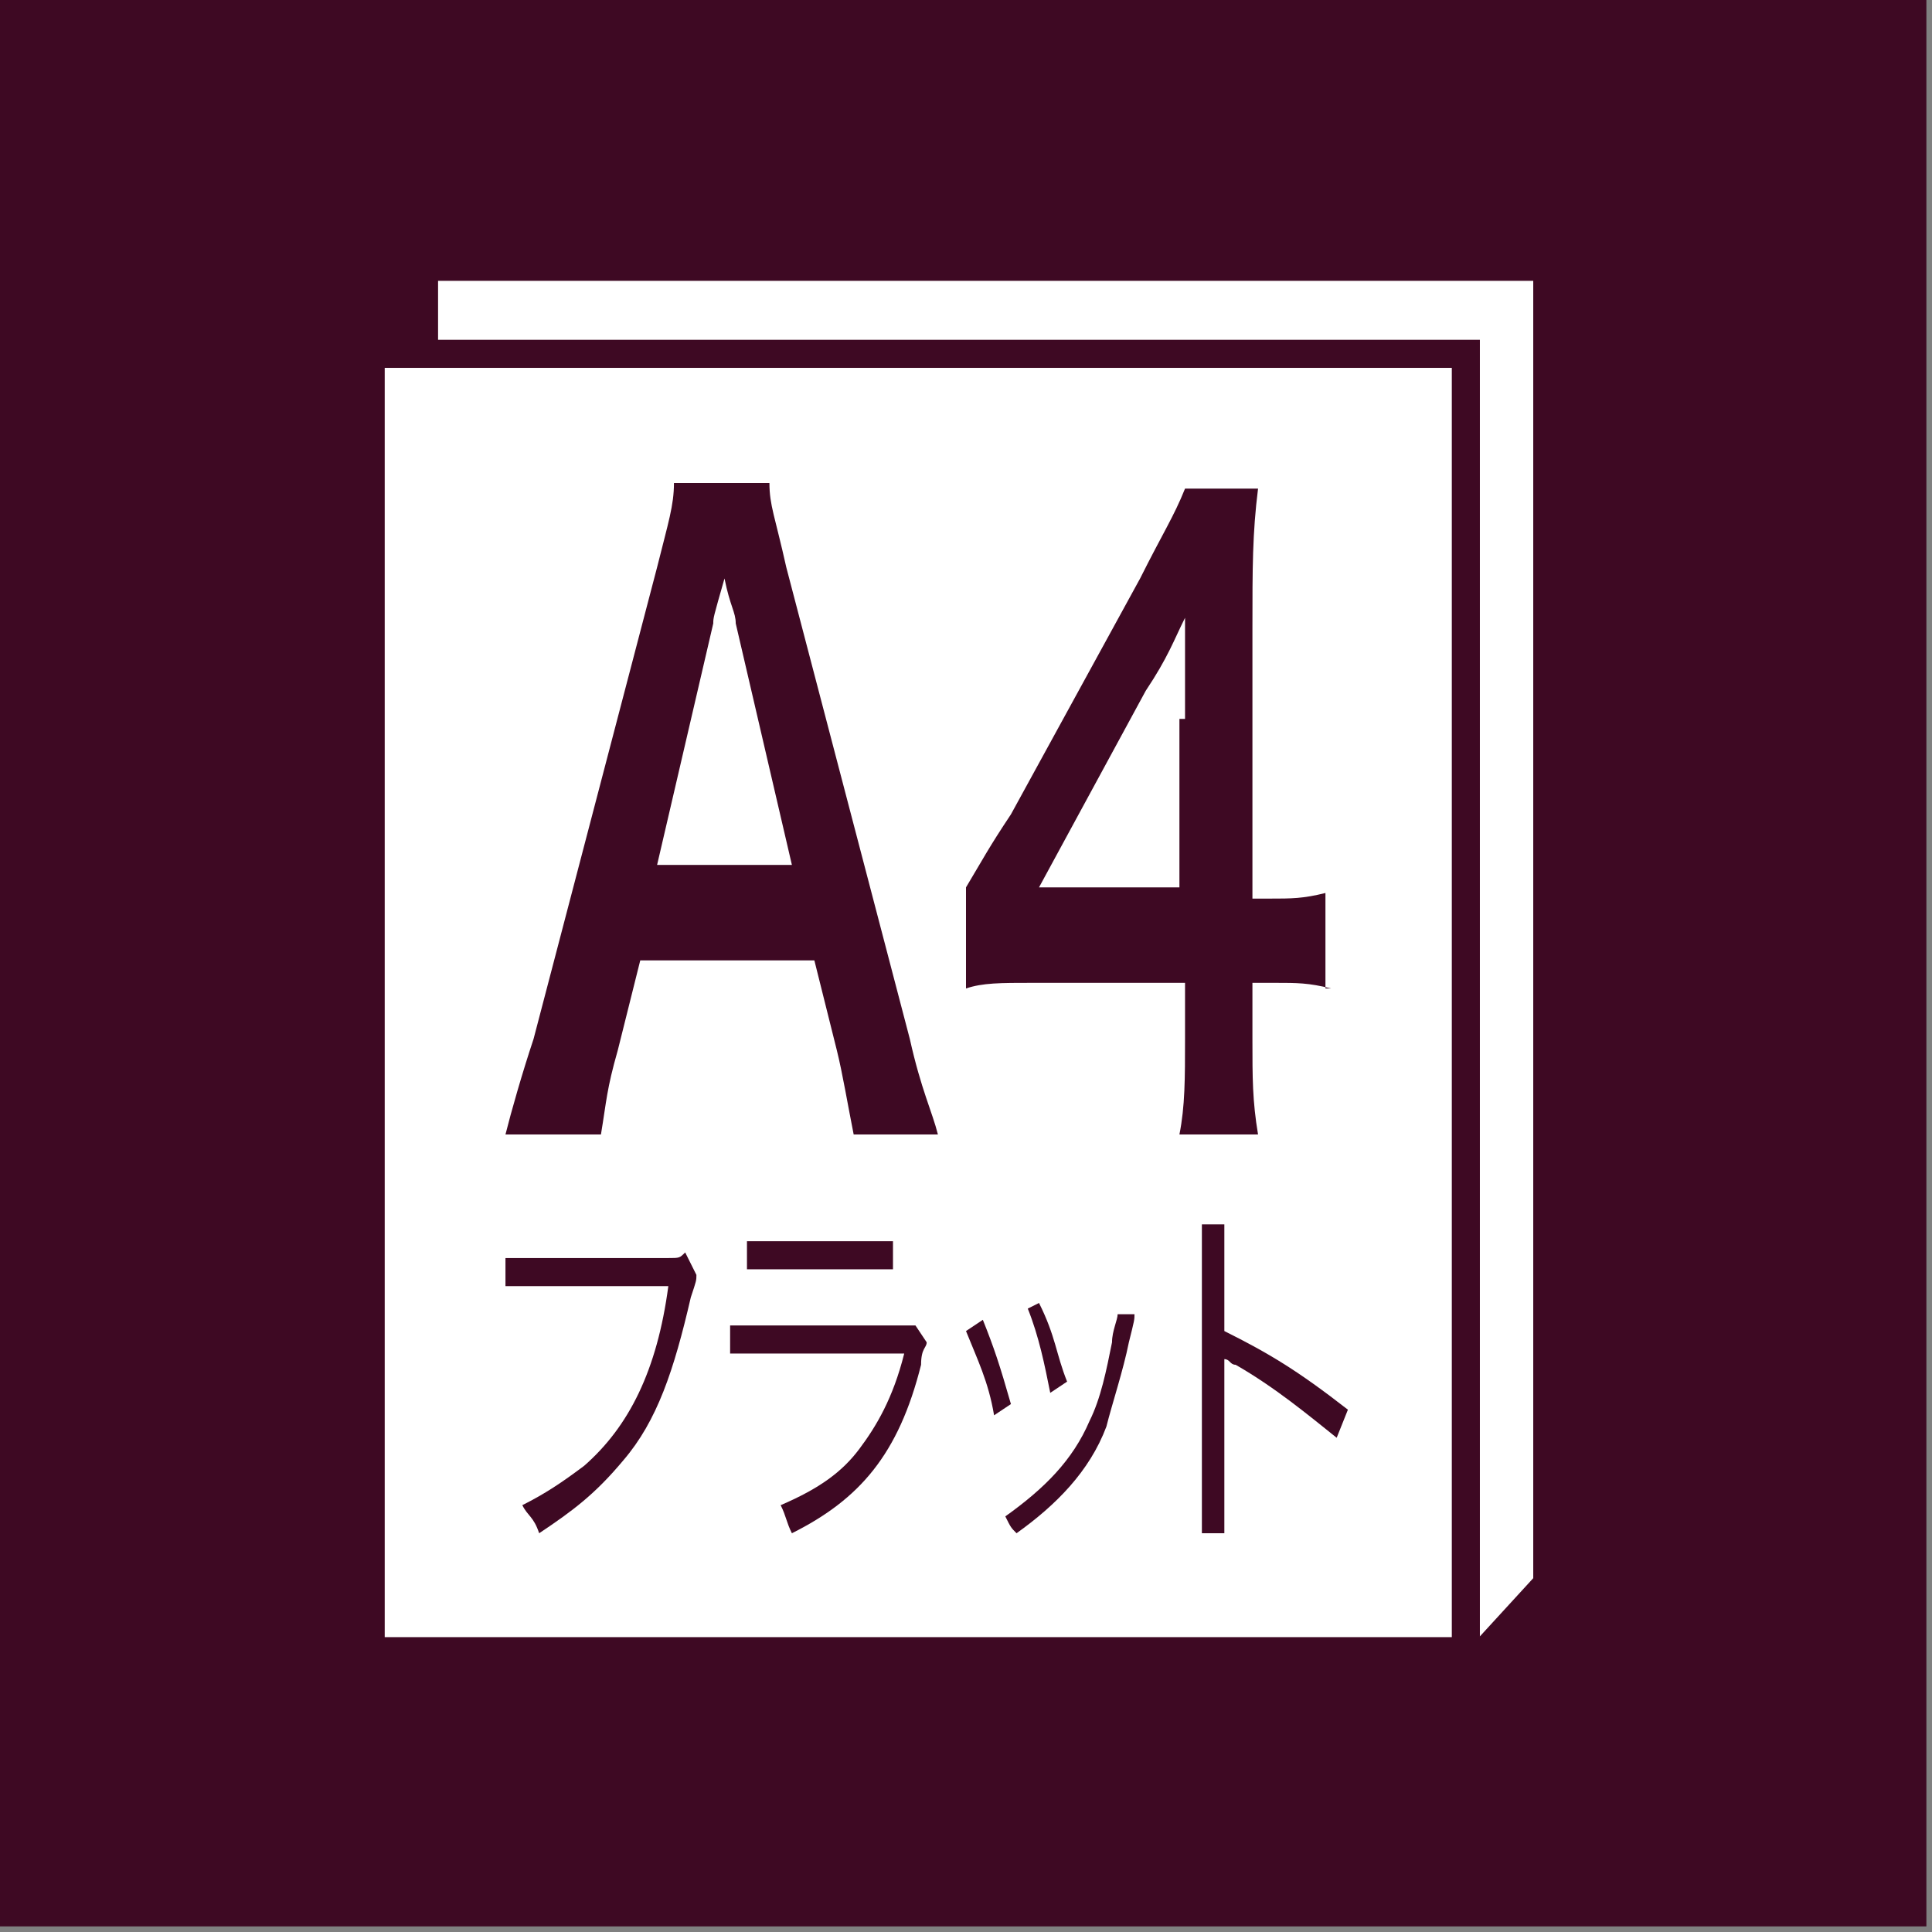 <?xml version="1.0" encoding="utf-8"?>
<!-- Generator: Adobe Illustrator 24.3.0, SVG Export Plug-In . SVG Version: 6.00 Build 0)  -->
<svg version="1.1" id="レイヤー_1" xmlns="http://www.w3.org/2000/svg" xmlns:xlink="http://www.w3.org/1999/xlink" x="0px"
	 y="0px" viewBox="0 0 34.4 34.4" style="enable-background:new 0 0 34.4 34.4;" xml:space="preserve">
<rect x="0" y="0" width="34.4" height="34.4" fill="#808080" stroke="none"/>
<style type="text/css">
	.st0{fill-rule:evenodd;clip-rule:evenodd;fill:#3E0923;}
	.st1{fill-rule:evenodd;clip-rule:evenodd;fill:#FFFFFF;}
	.st2{fill-rule:evenodd;clip-rule:evenodd;fill:#FFFFFF;stroke:#3E0923;stroke-width:0.5;}
	.st3{fill:#3E0923;}
</style>
<rect x="0" y="0" class="st0" width="34.3" height="34.3"/>
<polyline class="st1" points="26.2,29.3 7.8,29.3 7.8,5 27.3,5 27.3,28.1 26.2,29.3 "/>
<rect x="6.6" y="6.3" class="st2" width="19.5" height="23.1"/>
<g>
	<g>
		<path class="st3" d="M15.2,20.2c-0.1-0.5-0.2-1.1-0.3-1.5l-0.4-1.6h-3.1L11,18.7c-0.2,0.7-0.2,0.9-0.3,1.5H9
			c0.1-0.4,0.3-1.1,0.5-1.7l2.2-8.4C11.9,9.3,12,9,12,8.6h1.7c0,0.4,0.1,0.6,0.3,1.5l2.2,8.4c0.2,0.9,0.4,1.3,0.5,1.7H15.2z
			 M13.1,11.1c0-0.2-0.1-0.3-0.2-0.8c-0.2,0.7-0.2,0.7-0.2,0.8l-1,4.3h2.4L13.1,11.1z"/>
		<path class="st3" d="M23.7,17.6c-0.4-0.1-0.6-0.1-1-0.1h-0.4v1c0,0.7,0,1.1,0.1,1.7H21c0.1-0.5,0.1-1,0.1-1.7v-1h-2.7
			c-0.6,0-0.9,0-1.2,0.1v-1.8c0.3-0.5,0.4-0.7,0.8-1.3l2.3-4.2c0.4-0.8,0.6-1.1,0.8-1.6h1.3c-0.1,0.8-0.1,1.4-0.1,2.5v4.8h0.3
			c0.4,0,0.6,0,1-0.1V17.6z M21.1,12.8c0-0.7,0-1.2,0-1.8c-0.2,0.4-0.3,0.7-0.7,1.3l-1.9,3.5h2.5V12.8z"/>
	</g>
</g>
<g>
	<g>
		<path class="st3" d="M12.4,22.7c0,0.1,0,0.1-0.1,0.4c-0.3,1.3-0.6,2.2-1.2,2.9c-0.5,0.6-0.9,0.9-1.5,1.3C9.5,27,9.4,27,9.3,26.8
			c0.4-0.2,0.7-0.4,1.1-0.7c0.8-0.7,1.3-1.7,1.5-3.2H9.5c-0.2,0-0.4,0-0.5,0v-0.5c0.2,0,0.3,0,0.5,0h2.4c0.2,0,0.2,0,0.3-0.1
			L12.4,22.7z"/>
		<path class="st3" d="M12.9,23.6c0.2,0,0.3,0,0.6,0H16c0.2,0,0.2,0,0.3,0l0.2,0.3c0,0.1-0.1,0.1-0.1,0.4c-0.4,1.6-1.1,2.4-2.3,3
			c-0.1-0.2-0.1-0.3-0.2-0.5c0.7-0.3,1.1-0.6,1.4-1c0.3-0.4,0.6-0.9,0.8-1.7h-2.5c-0.3,0-0.4,0-0.6,0V23.6z M13.3,22.1
			c0.1,0,0.2,0,0.5,0h1.6c0.3,0,0.4,0,0.5,0v0.5c-0.1,0-0.2,0-0.5,0h-1.6c-0.3,0-0.4,0-0.5,0V22.1z"/>
		<path class="st3" d="M17.5,23.5c0.2,0.5,0.3,0.8,0.5,1.5l-0.3,0.2c-0.1-0.6-0.3-1-0.5-1.5L17.5,23.5z M20.2,23.4
			c0,0.1,0,0.1-0.1,0.5c-0.1,0.5-0.3,1.1-0.4,1.5c-0.3,0.8-0.9,1.4-1.6,1.9C18,27.2,18,27.2,17.9,27c0.7-0.5,1.2-1,1.5-1.7
			c0.2-0.4,0.3-0.9,0.4-1.4c0-0.2,0.1-0.4,0.1-0.5v0c0,0,0,0,0,0L20.2,23.4z M18.5,23.2c0.3,0.6,0.3,0.9,0.5,1.4l-0.3,0.2
			c-0.1-0.5-0.2-1-0.4-1.5L18.5,23.2z"/>
		<path class="st3" d="M21.4,27.3c0-0.2,0-0.3,0-0.7v-4.1c0-0.4,0-0.5,0-0.7h0.4c0,0.2,0,0.3,0,0.7v1.2c0.8,0.4,1.3,0.7,2.2,1.4
			l-0.2,0.5c-0.5-0.4-1.1-0.9-1.8-1.3c-0.1,0-0.1-0.1-0.2-0.1l0,0c0,0.1,0,0.2,0,0.4v2c0,0.4,0,0.5,0,0.7H21.4z"/>
	</g>
</g>
</svg>
